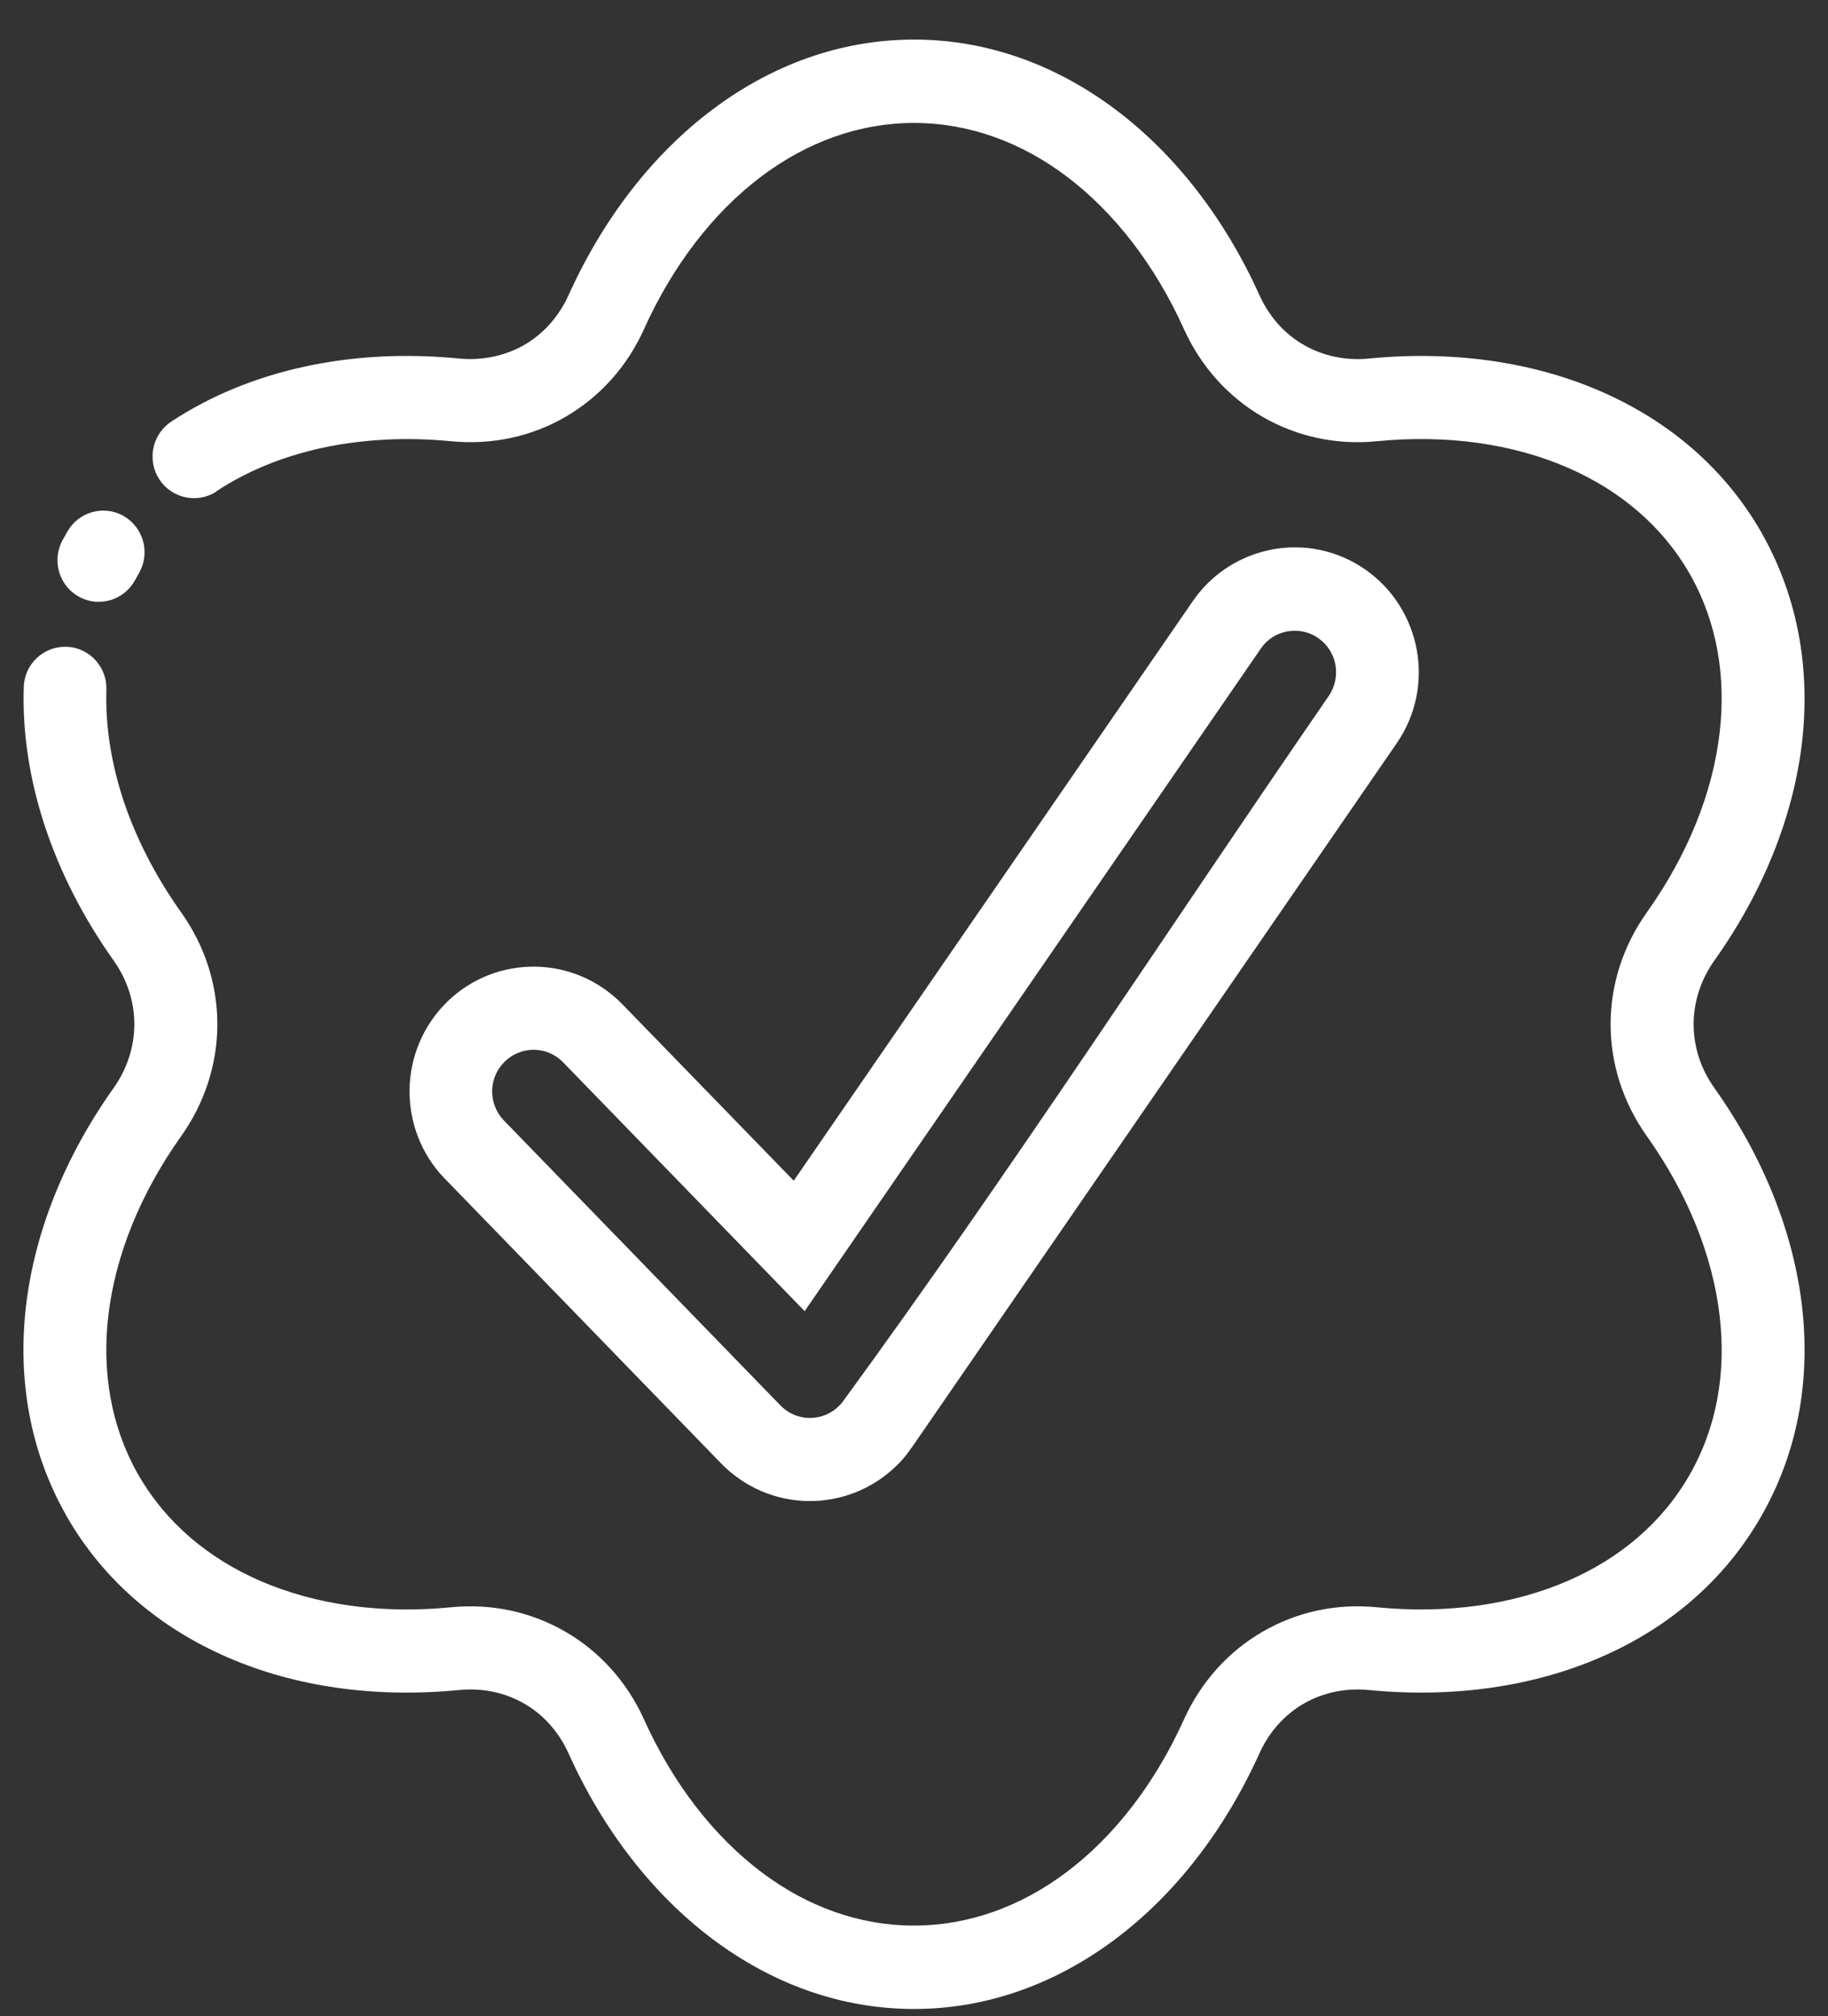 <svg width="39" height="43" viewBox="0 0 39 43" fill="none" xmlns="http://www.w3.org/2000/svg">
<rect x="0" y="0" width="39" height="43" fill="#333333" stroke="none"/>
<path d="M4.622 10.48C4.214 10.747 3.666 10.633 3.398 10.222C3.132 9.812 3.246 9.261 3.654 8.991C4.494 8.437 5.463 8.042 6.51 7.816C7.54 7.593 8.653 7.534 9.793 7.646C10.302 7.694 10.785 7.586 11.19 7.353C11.591 7.12 11.922 6.755 12.132 6.291C12.871 4.655 13.932 3.287 15.206 2.332C16.467 1.386 17.934 0.844 19.5 0.844C21.065 0.844 22.532 1.386 23.794 2.332C25.067 3.287 26.13 4.655 26.868 6.291C27.077 6.755 27.409 7.122 27.811 7.353C28.216 7.588 28.7 7.696 29.208 7.646C30.984 7.472 32.693 7.712 34.145 8.343C35.589 8.969 36.787 9.977 37.573 11.344L37.602 11.398C38.364 12.754 38.624 14.28 38.446 15.83C38.261 17.415 37.614 19.024 36.576 20.484C36.282 20.898 36.133 21.373 36.133 21.844C36.133 22.315 36.28 22.788 36.576 23.203C37.614 24.664 38.261 26.274 38.446 27.858C38.627 29.426 38.359 30.972 37.573 32.34C36.788 33.712 35.589 34.721 34.145 35.345C32.693 35.974 30.984 36.216 29.208 36.042C28.7 35.993 28.218 36.099 27.811 36.334C27.41 36.567 27.077 36.932 26.868 37.396C26.128 39.032 25.067 40.401 23.794 41.355C22.532 42.301 21.065 42.844 19.5 42.844C17.934 42.844 16.467 42.301 15.206 41.355C13.932 40.401 12.869 39.032 12.131 37.396C11.922 36.932 11.591 36.565 11.188 36.334C10.784 36.099 10.3 35.992 9.792 36.042C8.015 36.216 6.306 35.976 4.855 35.345C3.41 34.719 2.213 33.71 1.426 32.344L1.397 32.29C0.635 30.934 0.376 29.407 0.554 27.858C0.739 26.272 1.385 24.664 2.424 23.203C2.717 22.788 2.866 22.315 2.866 21.844C2.866 21.372 2.719 20.898 2.424 20.484C1.781 19.578 1.287 18.613 0.962 17.633C0.633 16.643 0.476 15.636 0.507 14.652C0.521 14.162 0.929 13.78 1.416 13.793C1.903 13.807 2.284 14.218 2.27 14.708C2.246 15.478 2.372 16.276 2.634 17.069C2.904 17.881 3.319 18.69 3.863 19.455C4.38 20.18 4.637 21.011 4.637 21.844C4.637 22.675 4.378 23.508 3.863 24.233C2.997 25.45 2.46 26.775 2.311 28.061C2.173 29.245 2.365 30.403 2.928 31.412L2.954 31.455C3.54 32.478 4.451 33.236 5.551 33.714C6.737 34.228 8.145 34.423 9.624 34.277C10.502 34.19 11.347 34.383 12.064 34.799C12.785 35.216 13.374 35.859 13.74 36.67C14.355 38.031 15.225 39.16 16.255 39.933C17.215 40.655 18.323 41.065 19.5 41.065C20.675 41.065 21.783 40.653 22.745 39.933C23.775 39.161 24.644 38.031 25.259 36.67C25.626 35.859 26.215 35.216 26.936 34.799C27.653 34.382 28.496 34.19 29.375 34.277C30.855 34.422 32.263 34.228 33.448 33.714C34.551 33.237 35.46 32.478 36.046 31.455C36.631 30.436 36.83 29.265 36.688 28.061C36.538 26.775 36.002 25.451 35.137 24.233C34.622 23.508 34.362 22.677 34.362 21.844C34.362 21.013 34.62 20.18 35.137 19.455C36.002 18.238 36.54 16.913 36.688 15.626C36.827 14.442 36.635 13.284 36.072 12.276L36.046 12.232C35.46 11.21 34.549 10.452 33.448 9.974C32.263 9.459 30.855 9.264 29.375 9.41C28.498 9.497 27.653 9.304 26.936 8.889C26.215 8.471 25.626 7.828 25.259 7.018C24.644 5.656 23.775 4.528 22.745 3.754C21.784 3.033 20.677 2.622 19.5 2.622C18.325 2.622 17.217 3.034 16.255 3.754C15.225 4.526 14.355 5.656 13.74 7.018C13.376 7.828 12.787 8.47 12.066 8.889C11.349 9.306 10.504 9.495 9.626 9.41C8.667 9.316 7.735 9.367 6.875 9.551C6.044 9.732 5.278 10.041 4.618 10.476L4.622 10.48ZM9.486 25.134C8.978 24.607 8.729 23.922 8.738 23.242C8.746 22.56 9.016 21.88 9.538 21.367C10.061 20.856 10.742 20.606 11.418 20.615C12.095 20.623 12.771 20.895 13.281 21.42L16.934 25.18L25.446 12.823C25.859 12.22 26.479 11.843 27.146 11.717C27.811 11.594 28.525 11.726 29.127 12.145C29.726 12.561 30.101 13.185 30.226 13.856C30.348 14.526 30.217 15.244 29.8 15.849L19.494 30.81L19.334 31.031C19.27 31.113 19.199 31.189 19.126 31.259C18.603 31.77 17.922 32.02 17.246 32.012C16.569 32.003 15.893 31.732 15.383 31.207L9.486 25.132L9.486 25.134ZM10.5 23.263C10.497 23.49 10.581 23.72 10.751 23.896L16.648 29.97C16.818 30.146 17.044 30.238 17.267 30.24C17.494 30.243 17.722 30.158 17.896 29.988L17.965 29.913C21.509 25.065 24.925 19.809 28.349 14.842C28.487 14.64 28.53 14.402 28.491 14.178C28.451 13.954 28.325 13.747 28.124 13.608C27.926 13.469 27.687 13.425 27.464 13.465C27.241 13.505 27.036 13.632 26.898 13.834L17.167 27.962L12.016 22.657C11.846 22.482 11.62 22.39 11.397 22.388C11.171 22.384 10.943 22.47 10.768 22.64C10.594 22.811 10.502 23.038 10.5 23.263ZM2.878 12.378C2.641 12.806 2.104 12.961 1.679 12.723C1.254 12.485 1.1 11.944 1.337 11.516L1.432 11.346C1.669 10.918 2.206 10.763 2.631 11.001C3.056 11.24 3.21 11.78 2.973 12.208L2.878 12.378Z" fill="white"/>
</svg>
